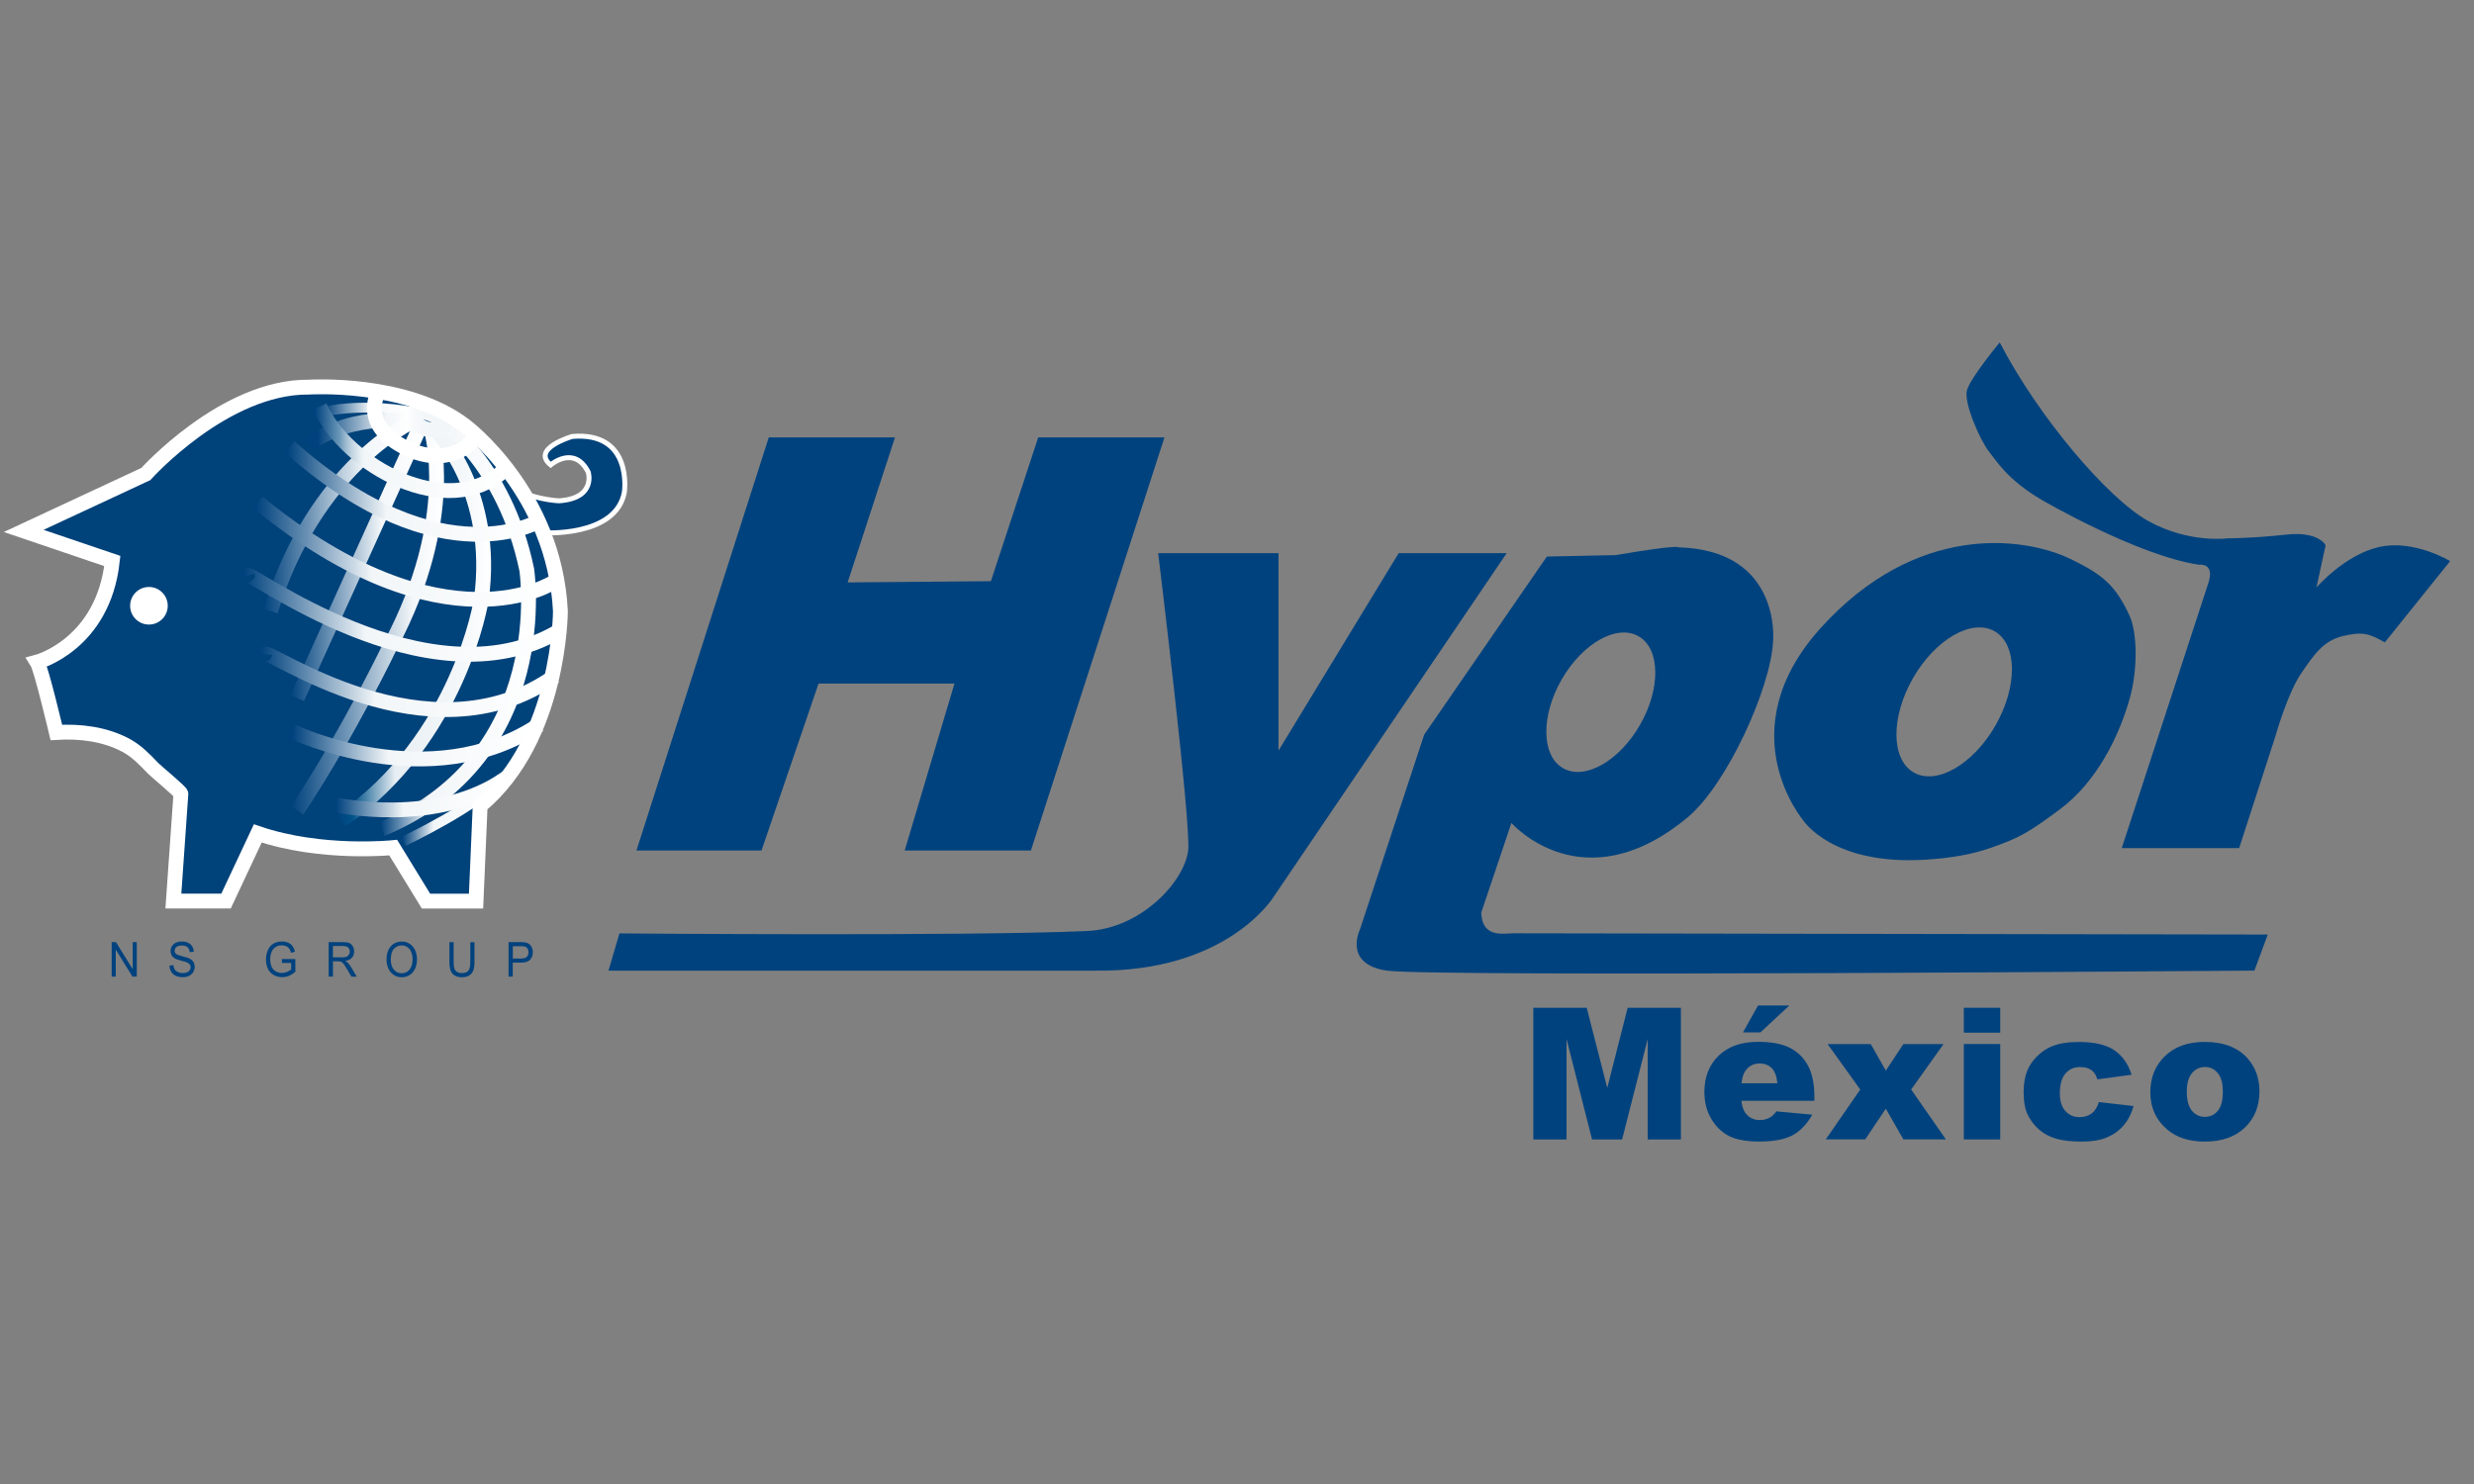 <svg xmlns="http://www.w3.org/2000/svg" xmlns:xlink="http://www.w3.org/1999/xlink" xmlns:i="http://ns.adobe.com/AdobeIllustrator/10.0/" id="Capa_1" viewBox="0 0 500 300"><rect x="0" y="0" width="500" height="300" fill="#808080" stroke="none"/><defs><style>      .st0 {        stroke: url(#Degradado_sin_nombre_841);      }      .st0, .st1, .st2, .st3, .st4, .st5, .st6, .st7, .st8, .st9, .st10, .st11, .st12, .st13, .st14, .st15, .st16, .st17 {        stroke-miterlimit: 10;      }      .st0, .st1, .st2, .st3, .st4, .st5, .st6, .st7, .st8, .st9, .st11, .st12, .st13, .st14, .st15, .st16, .st17 {        fill: none;      }      .st0, .st17 {        stroke-width: 2px;      }      .st1 {        stroke: url(#Degradado_sin_nombre_47);      }      .st1, .st2, .st3, .st4, .st5, .st6, .st7, .st8, .st9, .st11, .st12, .st13, .st14, .st15, .st16 {        stroke-width: 3px;      }      .st2 {        stroke: url(#Degradado_sin_nombre_57);      }      .st3 {        stroke: url(#Degradado_sin_nombre_79);      }      .st4 {        stroke: url(#Degradado_sin_nombre_67);      }      .st5 {        stroke: url(#Degradado_sin_nombre_12);      }      .st6 {        stroke: url(#Degradado_sin_nombre_98);      }      .st7 {        stroke: url(#Degradado_sin_nombre_84);      }      .st8 {        stroke: url(#Degradado_sin_nombre_82);      }      .st9, .st10 {        stroke: #fff;      }      .st10, .st18 {        fill: #00427a;      }      .st11 {        stroke: url(#Degradado_sin_nombre_122);      }      .st12 {        stroke: url(#Degradado_sin_nombre_125);      }      .st13 {        stroke: url(#Degradado_sin_nombre_124);      }      .st14 {        stroke: url(#Degradado_sin_nombre_123);      }      .st15 {        stroke: url(#Degradado_sin_nombre_121);      }      .st16 {        stroke: url(#Degradado_sin_nombre_671);      }      .st17 {        stroke: url(#Degradado_sin_nombre_58);      }      .st19 {        fill: #fff;      }      .st20 {        fill: #00427e;      }    </style><linearGradient id="Degradado_sin_nombre_58" data-name="Degradado sin nombre 58" x1="65.33" y1="82.79" x2="83.05" y2="82.79" gradientUnits="userSpaceOnUse"><stop offset=".01" stop-color="#00427e"></stop><stop offset=".53" stop-color="#f2f6f8"></stop><stop offset="1" stop-color="#fff"></stop></linearGradient><linearGradient id="Degradado_sin_nombre_57" data-name="Degradado sin nombre 57" x1="61.57" y1="87.23" x2="83.52" y2="87.23" gradientUnits="userSpaceOnUse"><stop offset=".12" stop-color="#00427e"></stop><stop offset=".75" stop-color="#f2f6f8"></stop><stop offset="1" stop-color="#fff"></stop></linearGradient><linearGradient id="Degradado_sin_nombre_67" data-name="Degradado sin nombre 67" x1="53.24" y1="103.95" x2="83.87" y2="103.95" gradientUnits="userSpaceOnUse"><stop offset="0" stop-color="#00427e"></stop><stop offset=".67" stop-color="#f3f7f9"></stop><stop offset="1" stop-color="#fff"></stop></linearGradient><linearGradient id="Degradado_sin_nombre_671" data-name="Degradado sin nombre 67" x1="58.69" y1="113.72" x2="86.24" y2="113.72" xlink:href="#Degradado_sin_nombre_67"></linearGradient><linearGradient id="Degradado_sin_nombre_79" data-name="Degradado sin nombre 79" x1="58.81" y1="125.65" x2="89.74" y2="125.65" gradientUnits="userSpaceOnUse"><stop offset="0" stop-color="#00427e"></stop><stop offset=".8" stop-color="#f3f7f9"></stop><stop offset="1" stop-color="#fff"></stop></linearGradient><linearGradient id="Degradado_sin_nombre_82" data-name="Degradado sin nombre 82" x1="68.11" y1="126.56" x2="99.25" y2="126.56" gradientUnits="userSpaceOnUse"><stop offset="0" stop-color="#00427e"></stop><stop offset=".1" stop-color="#005288"></stop><stop offset=".38" stop-color="#e8eff4"></stop><stop offset=".8" stop-color="#f3f7f9"></stop><stop offset="1" stop-color="#fff"></stop></linearGradient><linearGradient id="Degradado_sin_nombre_84" data-name="Degradado sin nombre 84" x1="76.59" y1="126.34" x2="108.32" y2="126.34" gradientUnits="userSpaceOnUse"><stop offset=".01" stop-color="#00427e"></stop><stop offset=".31" stop-color="#f2f6f8"></stop><stop offset="1" stop-color="#fff"></stop></linearGradient><linearGradient id="Degradado_sin_nombre_841" data-name="Degradado sin nombre 84" x1="81.11" y1="163.82" x2="102.18" y2="163.82" xlink:href="#Degradado_sin_nombre_84"></linearGradient><linearGradient id="Degradado_sin_nombre_47" data-name="Degradado sin nombre 47" x1="63.25" y1="91.13" x2="102.8" y2="91.13" gradientUnits="userSpaceOnUse"><stop offset=".01" stop-color="#00427e"></stop><stop offset=".14" stop-color="#6d9aba"></stop><stop offset=".14" stop-color="#719cbc"></stop><stop offset=".17" stop-color="#9fbcd1"></stop><stop offset=".2" stop-color="#c3d5e2"></stop><stop offset=".23" stop-color="#dce7ee"></stop><stop offset=".25" stop-color="#ecf2f5"></stop><stop offset=".27" stop-color="#f2f6f8"></stop><stop offset="1" stop-color="#fff"></stop></linearGradient><linearGradient id="Degradado_sin_nombre_12" data-name="Degradado sin nombre 12" x1="57.53" y1="99.37" x2="110.37" y2="99.37" gradientUnits="userSpaceOnUse"><stop offset=".01" stop-color="#00427e"></stop><stop offset=".39" stop-color="#f2f6f8"></stop><stop offset="1" stop-color="#fff"></stop></linearGradient><linearGradient id="Degradado_sin_nombre_121" data-name="Degradado sin nombre 12" x1="51.14" y1="111.53" x2="112.87" y2="111.53" xlink:href="#Degradado_sin_nombre_12"></linearGradient><linearGradient id="Degradado_sin_nombre_122" data-name="Degradado sin nombre 12" x1="48.55" y1="124.29" x2="113.75" y2="124.29" xlink:href="#Degradado_sin_nombre_12"></linearGradient><linearGradient id="Degradado_sin_nombre_123" data-name="Degradado sin nombre 12" x1="52.08" y1="137.82" x2="112.98" y2="137.82" xlink:href="#Degradado_sin_nombre_12"></linearGradient><linearGradient id="Degradado_sin_nombre_124" data-name="Degradado sin nombre 12" x1="58.48" y1="150.1" x2="109.77" y2="150.1" xlink:href="#Degradado_sin_nombre_12"></linearGradient><linearGradient id="Degradado_sin_nombre_125" data-name="Degradado sin nombre 12" x1="67.57" y1="160.57" x2="103.38" y2="160.57" xlink:href="#Degradado_sin_nombre_12"></linearGradient><linearGradient id="Degradado_sin_nombre_98" data-name="Degradado sin nombre 98" x1="81.68" y1="85.06" x2="91.18" y2="85.06" gradientUnits="userSpaceOnUse"><stop offset="0" stop-color="#d5e1ea"></stop><stop offset="0" stop-color="#edf2f6"></stop><stop offset="0" stop-color="#fff"></stop><stop offset=".23" stop-color="#f7f9fa"></stop><stop offset=".57" stop-color="#f2f6f8"></stop></linearGradient></defs><g><path class="st20" d="M309.91,203.73h10.77l4.15,16.2,4.12-16.2h10.76v26.62h-6.71v-20.3l-5.17,20.3h-6.07l-5.16-20.3v20.3h-6.71v-26.62Z"></path><path class="st20" d="M366.69,222.53h-14.75c.13,1.19.45,2.07.96,2.65.71.84,1.64,1.25,2.78,1.25.72,0,1.41-.18,2.06-.54.4-.23.83-.64,1.28-1.22l7.25.67c-1.11,1.94-2.45,3.33-4.01,4.17-1.57.84-3.81,1.26-6.74,1.26-2.54,0-4.54-.36-6-1.08-1.46-.72-2.67-1.86-3.62-3.43-.96-1.57-1.44-3.41-1.44-5.53,0-3.01.96-5.45,2.88-7.32,1.92-1.86,4.58-2.8,7.96-2.8,2.75,0,4.92.42,6.51,1.25,1.59.84,2.8,2.05,3.63,3.63.83,1.59,1.25,3.65,1.25,6.19v.84ZM359.21,218.99c-.14-1.43-.53-2.45-1.15-3.07s-1.44-.93-2.45-.93c-1.17,0-2.1.47-2.8,1.4-.45.58-.73,1.45-.85,2.6h7.25ZM355.3,203.27h6.33l-5.84,5.43h-3.53l3.04-5.43Z"></path><path class="st20" d="M369.35,211.06h8.73l3.05,5.37,3.55-5.37h8.12l-6.55,9.19,7.02,10.09h-8.59l-3.55-6.21-4.17,6.21h-7.97l6.97-10.09-6.61-9.19Z"></path><path class="st20" d="M396.89,203.73h7.36v5.03h-7.36v-5.03ZM396.89,211.06h7.36v19.28h-7.36v-19.28Z"></path><path class="st20" d="M424.19,222.79l7,.8c-.39,1.46-1.02,2.73-1.9,3.8-.88,1.07-2,1.9-3.37,2.5s-3.11.89-5.22.89-3.73-.19-5.09-.57c-1.36-.38-2.52-1-3.5-1.85-.98-.85-1.74-1.85-2.3-3s-.83-2.67-.83-4.57.34-3.63,1.01-4.95c.49-.97,1.17-1.84,2.02-2.6.86-.77,1.74-1.34,2.64-1.71,1.43-.59,3.27-.89,5.51-.89,3.13,0,5.52.56,7.17,1.69,1.64,1.13,2.8,2.77,3.46,4.94l-6.92.93c-.22-.82-.61-1.44-1.18-1.86-.57-.42-1.34-.63-2.31-.63-1.22,0-2.2.44-2.95,1.31s-1.13,2.2-1.13,3.98c0,1.58.37,2.78,1.12,3.61.75.82,1.7,1.23,2.86,1.23.96,0,1.77-.25,2.43-.74s1.15-1.26,1.47-2.29Z"></path><path class="st20" d="M434.59,220.76c0-2.94.99-5.37,2.96-7.27,1.98-1.91,4.65-2.86,8.01-2.86,3.84,0,6.75,1.12,8.71,3.36,1.58,1.8,2.37,4.02,2.37,6.66,0,2.97-.98,5.4-2.94,7.29-1.96,1.89-4.67,2.84-8.13,2.84-3.08,0-5.58-.79-7.48-2.36-2.34-1.95-3.51-4.5-3.51-7.66ZM441.96,220.74c0,1.72.35,2.99,1.04,3.81s1.56,1.23,2.61,1.23,1.93-.41,2.61-1.22,1.02-2.11,1.02-3.9c0-1.67-.34-2.91-1.03-3.73-.69-.82-1.54-1.23-2.55-1.23-1.07,0-1.96.41-2.66,1.24-.7.83-1.05,2.09-1.05,3.79Z"></path></g><polygon class="st20" points="155.37 88.42 128.63 171.94 153.9 171.94 165.43 138.19 192.9 138.19 182.84 171.94 208.35 171.94 235.34 88.42 209.83 88.42 200.26 117.49 171.31 117.74 180.88 88.42 155.37 88.42"></polygon><path class="st20" d="M234.08,111.83h24.31v39.91l24.28-39.91h21.83l-47.1,69.47s-9.32,15.28-36.06,14.92h-98.36l2.21-7.53s71,.61,94.63-.49c10.6-.49,19.5-9.79,20.31-16.26.65-5.16-6.06-60.11-6.06-60.11Z"></path><path class="st20" d="M306.72,188.69c-2.21-.24-7.11,1.48-7.36-4.19l6.1-18.14s14.37,16.49,35.6-1.11c7.91-6.56,16.83-26.14,17.29-35.66,0,0,1.75-18.38-19.13-18.94,0,0,.37-.65-12.69,1.57l-13.91.29-24.79,36.01-13,39.42s-3.43,6.94,5.4,8.27c8.83,1.34,175.39,0,175.39,0l2.7-7.29-151.59-.25ZM315.61,137.37c4.23-7.36,11.2-11.27,15.57-8.73,4.37,2.53,4.49,10.55.26,17.91-4.23,7.36-11.2,11.27-15.57,8.73-4.37-2.53-4.49-10.55-.26-17.91Z"></path><path class="st20" d="M428.81,171.45h23.73l7.36-22.73s2.39-8.5,5.15-12.56c2.76-4.06,4.6-6.65,8.46-7.58,3.86-.92,5.34-.55,8.46,1.29l13.21-16.44s-7.32-4.43-14.32-2.86c-6.99,1.57-12.7,8.19-12.7,8.19l1.85-8.52s-1.32-2.9-8.02-2.16-11.66.74-11.66.74c0,0-7.91,1.11-16.19-3.51s-22.26-21.16-29.99-36.08c0,0-5.89,7.07-6.62,9.65s2.78,10.33,4.42,12.38,3.77,5.71,10.67,9.79c0,0,19.32,11.27,31.83,13.12,0,0,3.24-.49,1.86,3.7s-17.5,53.58-17.5,53.58Z"></path><path class="st20" d="M430.35,124.39c-2.82-6.03-5.29-8.18-11.77-11.33-9.71-4.72-31.38-7.33-50.53,13.8-19.01,20.98-3.56,39.05-3.56,39.05,0,0,5.82,9.05,24.65,7.88,5.3-.33,9.47-1.1,13.03-2.34,5.98-2.07,7.79-3.12,14.2-7.89,7.35-5.47,11.95-14.74,14.1-22.54,1.56-5.67,1.53-13.1-.12-16.63ZM403.26,146.71c-4.53,7.87-11.92,12.1-16.51,9.44-4.59-2.66-4.64-11.2-.12-19.08,4.53-7.87,11.92-12.1,16.51-9.44,4.59,2.66,4.64,11.2.12,19.08Z"></path><g><path class="st20" d="M22.57,197.43v-6.97h.87l3.38,5.47v-5.47h.82v6.97h-.87l-3.38-5.47v5.47h-.82Z"></path><path class="st20" d="M34.24,195.19l.8-.08c.04.35.13.63.26.86s.35.4.65.54.62.21.99.21c.32,0,.61-.05.86-.16s.43-.25.55-.43c.12-.18.18-.38.18-.6s-.06-.41-.18-.57-.31-.3-.58-.41c-.17-.07-.55-.19-1.14-.34-.59-.15-1-.3-1.24-.43-.31-.17-.54-.39-.69-.65s-.23-.55-.23-.87c0-.35.09-.68.28-.99s.45-.54.81-.7c.35-.16.75-.24,1.18-.24.48,0,.9.08,1.26.25.36.17.64.41.84.73.2.32.3.69.32,1.1l-.82.07c-.04-.44-.19-.77-.45-1-.25-.23-.63-.34-1.12-.34s-.89.1-1.12.31c-.24.2-.35.45-.35.74,0,.25.08.46.25.62.16.16.59.33,1.28.5s1.17.32,1.42.44c.37.19.65.42.83.71s.27.62.27.99-.1.72-.29,1.05c-.2.33-.48.58-.84.77s-.78.27-1.24.27c-.58,0-1.07-.09-1.46-.28s-.7-.46-.92-.83-.34-.79-.35-1.25Z"></path><path class="st20" d="M56.97,194.7v-.82h2.72s0,2.58,0,2.58c-.42.36-.85.63-1.29.81s-.9.27-1.37.27c-.63,0-1.21-.15-1.72-.44-.52-.29-.91-.72-1.17-1.27s-.39-1.17-.39-1.86.13-1.31.39-1.9c.26-.59.64-1.02,1.13-1.31.49-.29,1.06-.43,1.7-.43.47,0,.89.08,1.26.24.38.16.67.39.88.68.21.29.38.67.49,1.14l-.77.23c-.1-.35-.22-.63-.36-.84-.14-.2-.35-.37-.61-.49-.27-.12-.56-.18-.89-.18-.39,0-.73.06-1.01.19-.28.13-.51.3-.69.51-.17.21-.31.44-.41.69-.16.43-.25.9-.25,1.4,0,.62.1,1.14.3,1.56s.48.73.86.93.78.3,1.2.3c.37,0,.73-.08,1.08-.23s.62-.32.8-.49v-1.3h-1.89Z"></path><path class="st20" d="M66.43,197.43v-6.97h2.85c.57,0,1.01.06,1.31.19s.54.35.71.66c.18.32.27.67.27,1.05,0,.49-.15.91-.44,1.25-.3.34-.75.55-1.37.65.23.12.4.23.51.35.25.25.48.56.71.93l1.12,1.9h-1.07l-.85-1.45c-.25-.42-.45-.74-.61-.96s-.3-.38-.43-.47-.26-.15-.39-.19c-.1-.02-.25-.03-.47-.03h-.99v3.09h-.85ZM67.28,193.54h1.83c.39,0,.69-.04.91-.13s.39-.23.5-.42c.11-.19.17-.4.17-.62,0-.33-.11-.6-.33-.81-.22-.21-.57-.32-1.05-.32h-2.03v2.3Z"></path><path class="st20" d="M78.11,194.04c0-1.16.29-2.06.86-2.72.57-.65,1.31-.98,2.22-.98.59,0,1.13.15,1.61.46s.84.74,1.09,1.29c.25.55.38,1.17.38,1.87s-.13,1.34-.4,1.9-.64.98-1.12,1.27-1,.43-1.56.43c-.6,0-1.15-.16-1.62-.48-.48-.32-.84-.75-1.08-1.3-.25-.55-.37-1.13-.37-1.74ZM78.99,194.05c0,.84.21,1.5.62,1.98.42.48.94.72,1.57.72s1.17-.24,1.58-.73.62-1.18.62-2.08c0-.57-.09-1.06-.27-1.49s-.44-.75-.78-.98c-.34-.23-.72-.35-1.15-.35-.6,0-1.12.22-1.55.67s-.65,1.2-.65,2.25Z"></path><path class="st20" d="M95.04,190.46h.85v4.02c0,.7-.07,1.26-.22,1.67-.15.41-.41.75-.79,1.01-.38.26-.88.39-1.5.39s-1.09-.11-1.48-.34c-.38-.23-.66-.55-.82-.98s-.25-1.01-.25-1.75v-4.02h.85v4.02c0,.61.05,1.05.16,1.34s.28.51.54.66c.25.16.56.23.93.23.63,0,1.07-.15,1.34-.46s.4-.9.4-1.77v-4.02Z"></path><path class="st20" d="M102.78,197.43v-6.97h2.43c.43,0,.75.02.98.07.32.06.58.17.79.33.21.16.38.38.51.67.13.29.2.61.2.95,0,.59-.17,1.09-.52,1.5-.35.41-.98.62-1.89.62h-1.65v2.83h-.85ZM103.63,193.77h1.66c.55,0,.94-.11,1.17-.33.23-.22.35-.53.35-.94,0-.29-.07-.54-.2-.75-.14-.21-.32-.34-.54-.41-.14-.04-.41-.06-.79-.06h-1.64v2.49Z"></path></g><g><path class="st18" d="M29.47,95.83s15.88-17.74,32.94-17.57c0,0,19.77-1.28,31.59,7.81,0,0,18.08,13.48,19.26,37.47,0,0,0,25.85-16.22,39.36l-.83,19.26h-10.12l-6.62-10.81s-14.53,1.52-27.37-2.87l-6.42,13.68h-10.64s1.52-21.66,1.52-21.67c.03-.41-4.95-4.48-5.6-5.16-1.7-1.77-3.37-3.53-5.56-4.69-4.28-2.26-9.23-2.86-14.01-2.57,0,0-3.04-12.87-3.89-14.22,0,0,13.35-3.55,15.2-20.44l-17.91-6.08,24.66-11.49Z"></path><circle class="st19" cx="30.1" cy="122.46" r="3.8"></circle><g><path class="st17" d="M82.86,83.2s-8.8-1.77-17.32,0"></path><path class="st2" d="M83.24,85.27s-11.55-2.2-20.78,4.55"></path><path class="st4" d="M83.24,85.27s-19.58,9.04-28.57,38.27"></path><line class="st16" x1="84.87" y1="86.33" x2="60.06" y2="141.11"></line><path class="st3" d="M87.2,87.08s5.32,17.61-8.17,43.14c0,0-8.14,17.2-18.97,33.61"></path><path class="st8" d="M88.23,87.12s12.07,12.19,9.03,34.16c0,0-4.4,28.18-28.3,44.55"></path><path class="st7" d="M88.87,84.97s13.04,8.49,17.58,30.16c0,0,5.87,37.85-29.28,52.46"></path><path class="st0" d="M81.54,170.1s15.88-7.54,19.84-12.87"></path></g><g><path class="st9" d="M76.17,79.88c-.73,1.8-.66,3.9.19,5.65.85,1.75,2.4,3.09,4.08,4.15,2.4,1.51,5.2,2.53,8.06,2.48,2.86-.05,5.77-1.28,7.41-3.54"></path><path class="st1" d="M101.8,95.13c-11.42,10.3-31.79-.9-37.19-12.95"></path><path class="st5" d="M109.56,105.02s-20,12.84-51.03-14.67"></path><path class="st15" d="M112.04,117.6s-22.02,14.87-59.95-16.05"></path><path class="st11" d="M50.07,116.42c-.81-2.1,36.31,26.88,62.92,11.15"></path><path class="st14" d="M112.11,136.69c-25.53,18.08-58.34-5.99-58.55-4.42"></path><path class="st13" d="M59.13,147.88s27.61,13.35,49.81-1.35"></path><path class="st12" d="M67.89,162.71s20.62,4.56,34.61-5.57"></path><path class="st6" d="M83.56,85.17c1.05.97,2.68,1.93,4.99,1.85,1.11-.04,1.54-1.5.64-2.15-1.11-.8-2.69-1.61-4.7-1.77-1.14-.09-1.76,1.3-.93,2.07Z"></path></g><path class="st10" d="M105.11,99.46l4.54,8.24s14.89,1.01,16.54-8.24c0,0,1.78-12.27-10.54-11.23,0,0-8.43,2.45-4.36,5.75,0,0,4.77-4.12,7.6,1.47,0,0,1.65,5.28-5.89,5.79,0,0-3.51-.08-7.89-1.79Z"></path><path class="st9" d="M29.47,95.83s15.88-17.74,32.94-17.57c0,0,19.77-1.28,31.59,7.81,0,0,18.08,13.48,19.26,37.47,0,0,0,25.85-16.22,39.36l-.83,19.26h-10.12l-6.62-10.81s-14.53,1.52-27.37-2.87l-6.42,13.68h-10.64s1.52-21.66,1.52-21.67c.03-.41-4.95-4.48-5.6-5.16-1.7-1.77-3.37-3.53-5.56-4.69-4.28-2.26-9.23-2.86-14.01-2.57,0,0-3.04-12.87-3.89-14.22,0,0,13.35-3.55,15.2-20.44l-17.91-6.08,24.66-11.49Z"></path></g></svg>